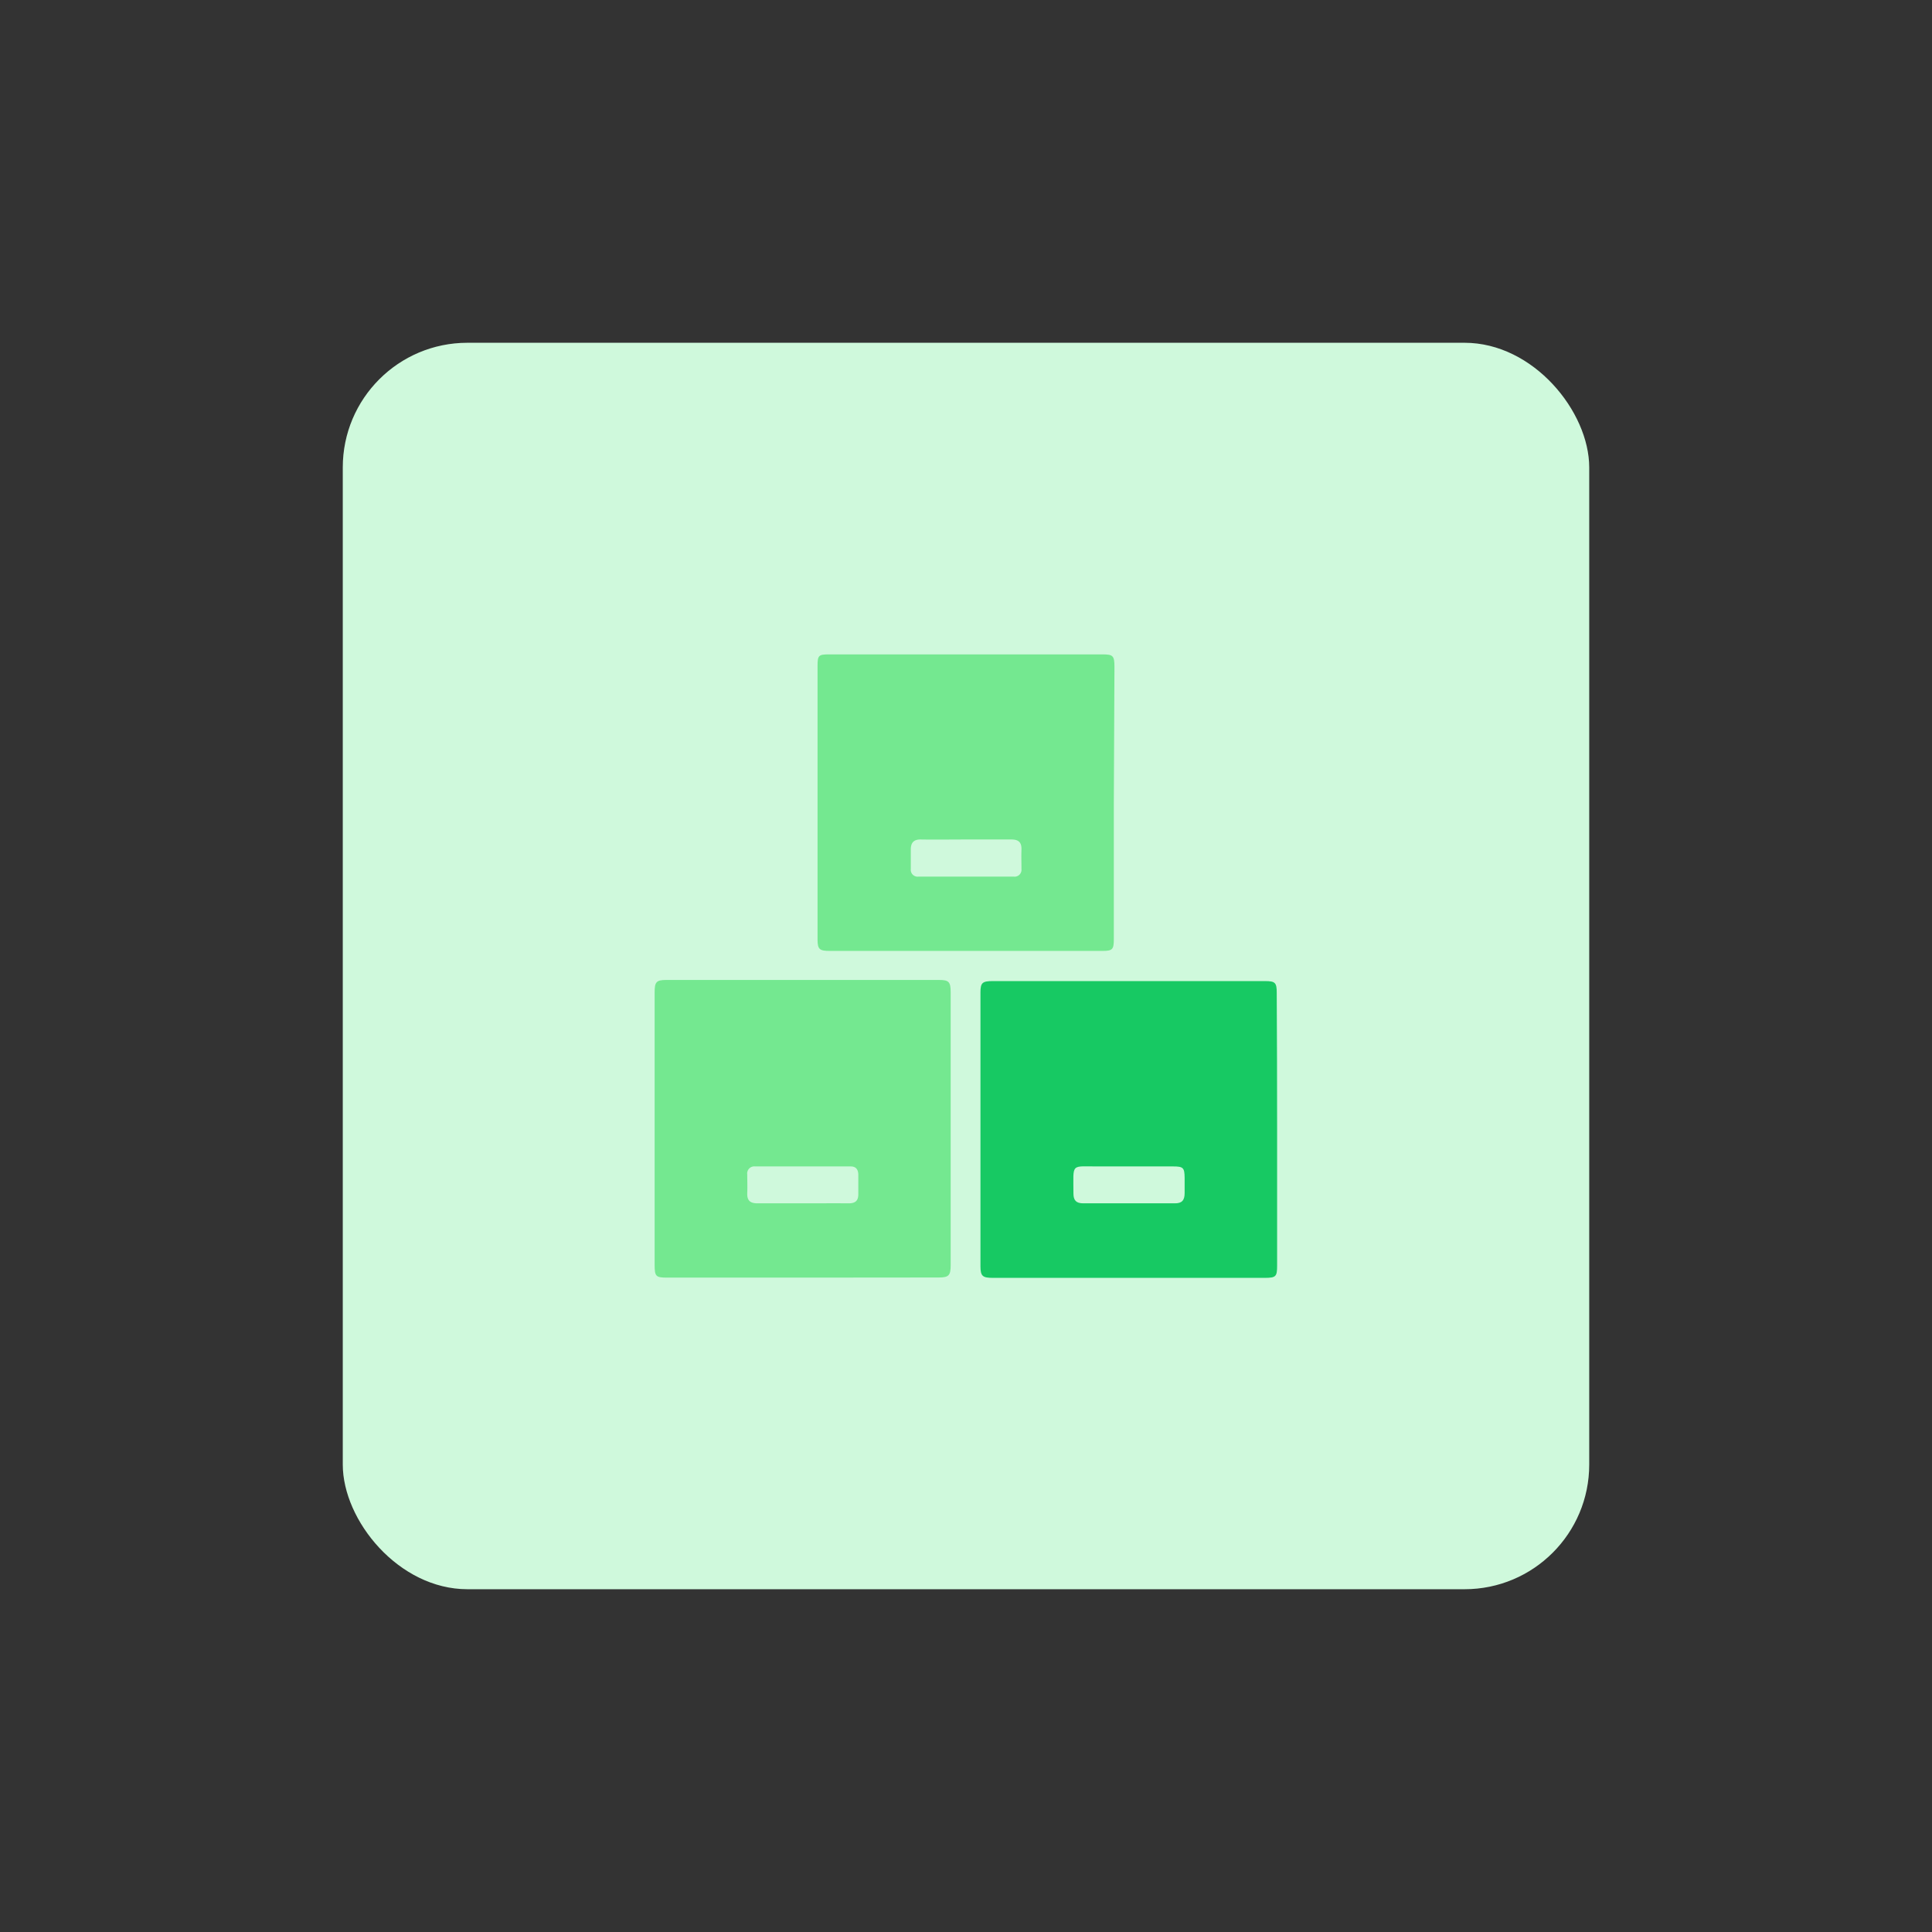 <svg id="design" xmlns="http://www.w3.org/2000/svg" viewBox="0 0 155 155"><rect x="0" y="0" width="155" height="155" fill="#333333" stroke="none"/><defs><style>.cls-1{fill:#cff9dc;}.cls-2{fill:#74e890;}.cls-3{fill:#17c963;}</style></defs><rect class="cls-1" x="27.5" y="27.5" width="100" height="100" rx="10"/><path class="cls-2" d="M64.37,102.5H53.52c-.89,0-1-.09-1-1q0-11,0-21.88c0-.82.12-1,.92-1h21.9c.79,0,.93.15.93,1v21.87c0,.82-.14,1-.94,1Z"/><path class="cls-3" d="M102.46,90.65c0,3.62,0,7.25,0,10.87,0,.89-.08,1-1,1H79.66c-.82,0-1-.13-1-.93V79.63c0-.79.15-.92,1-.92h21.83c.82,0,.94.13.94.94Q102.46,85.14,102.46,90.65Z"/><path class="cls-2" d="M89.36,64.42V75.35c0,.83-.11.94-.93.94H66.59c-.83,0-1-.11-1-.92V53.43c0-.85.08-.93.93-.93H88.41c.87,0,1,.08,1,1Z"/><path class="cls-1" d="M90.54,96.54c-1.21,0-2.42,0-3.63,0-.56,0-.79-.23-.79-.78,0-2.53-.27-2.16,2.1-2.18,2,0,3.94,0,5.91,0,.8,0,.9.11.91.9,0,.41,0,.83,0,1.24,0,.57-.21.83-.8.82C93,96.53,91.78,96.54,90.54,96.54Z"/><path class="cls-1" d="M77.5,67.35c1.21,0,2.43,0,3.64,0,.58,0,.83.23.81.82s0,1,0,1.56a.55.55,0,0,1-.61.6c-2.55,0-5.11,0-7.66,0a.55.55,0,0,1-.61-.6c0-.52,0-1,0-1.56s.23-.83.81-.82C75.07,67.37,76.29,67.35,77.5,67.35Z"/><path class="cls-1" d="M64.4,96.54c-1.21,0-2.42,0-3.63,0-.58,0-.84-.22-.82-.81s0-1,0-1.5a.57.57,0,0,1,.63-.65h7.67c.44,0,.61.27.61.68v1.56c0,.52-.25.72-.77.72C66.87,96.53,65.64,96.54,64.4,96.54Z"/></svg>